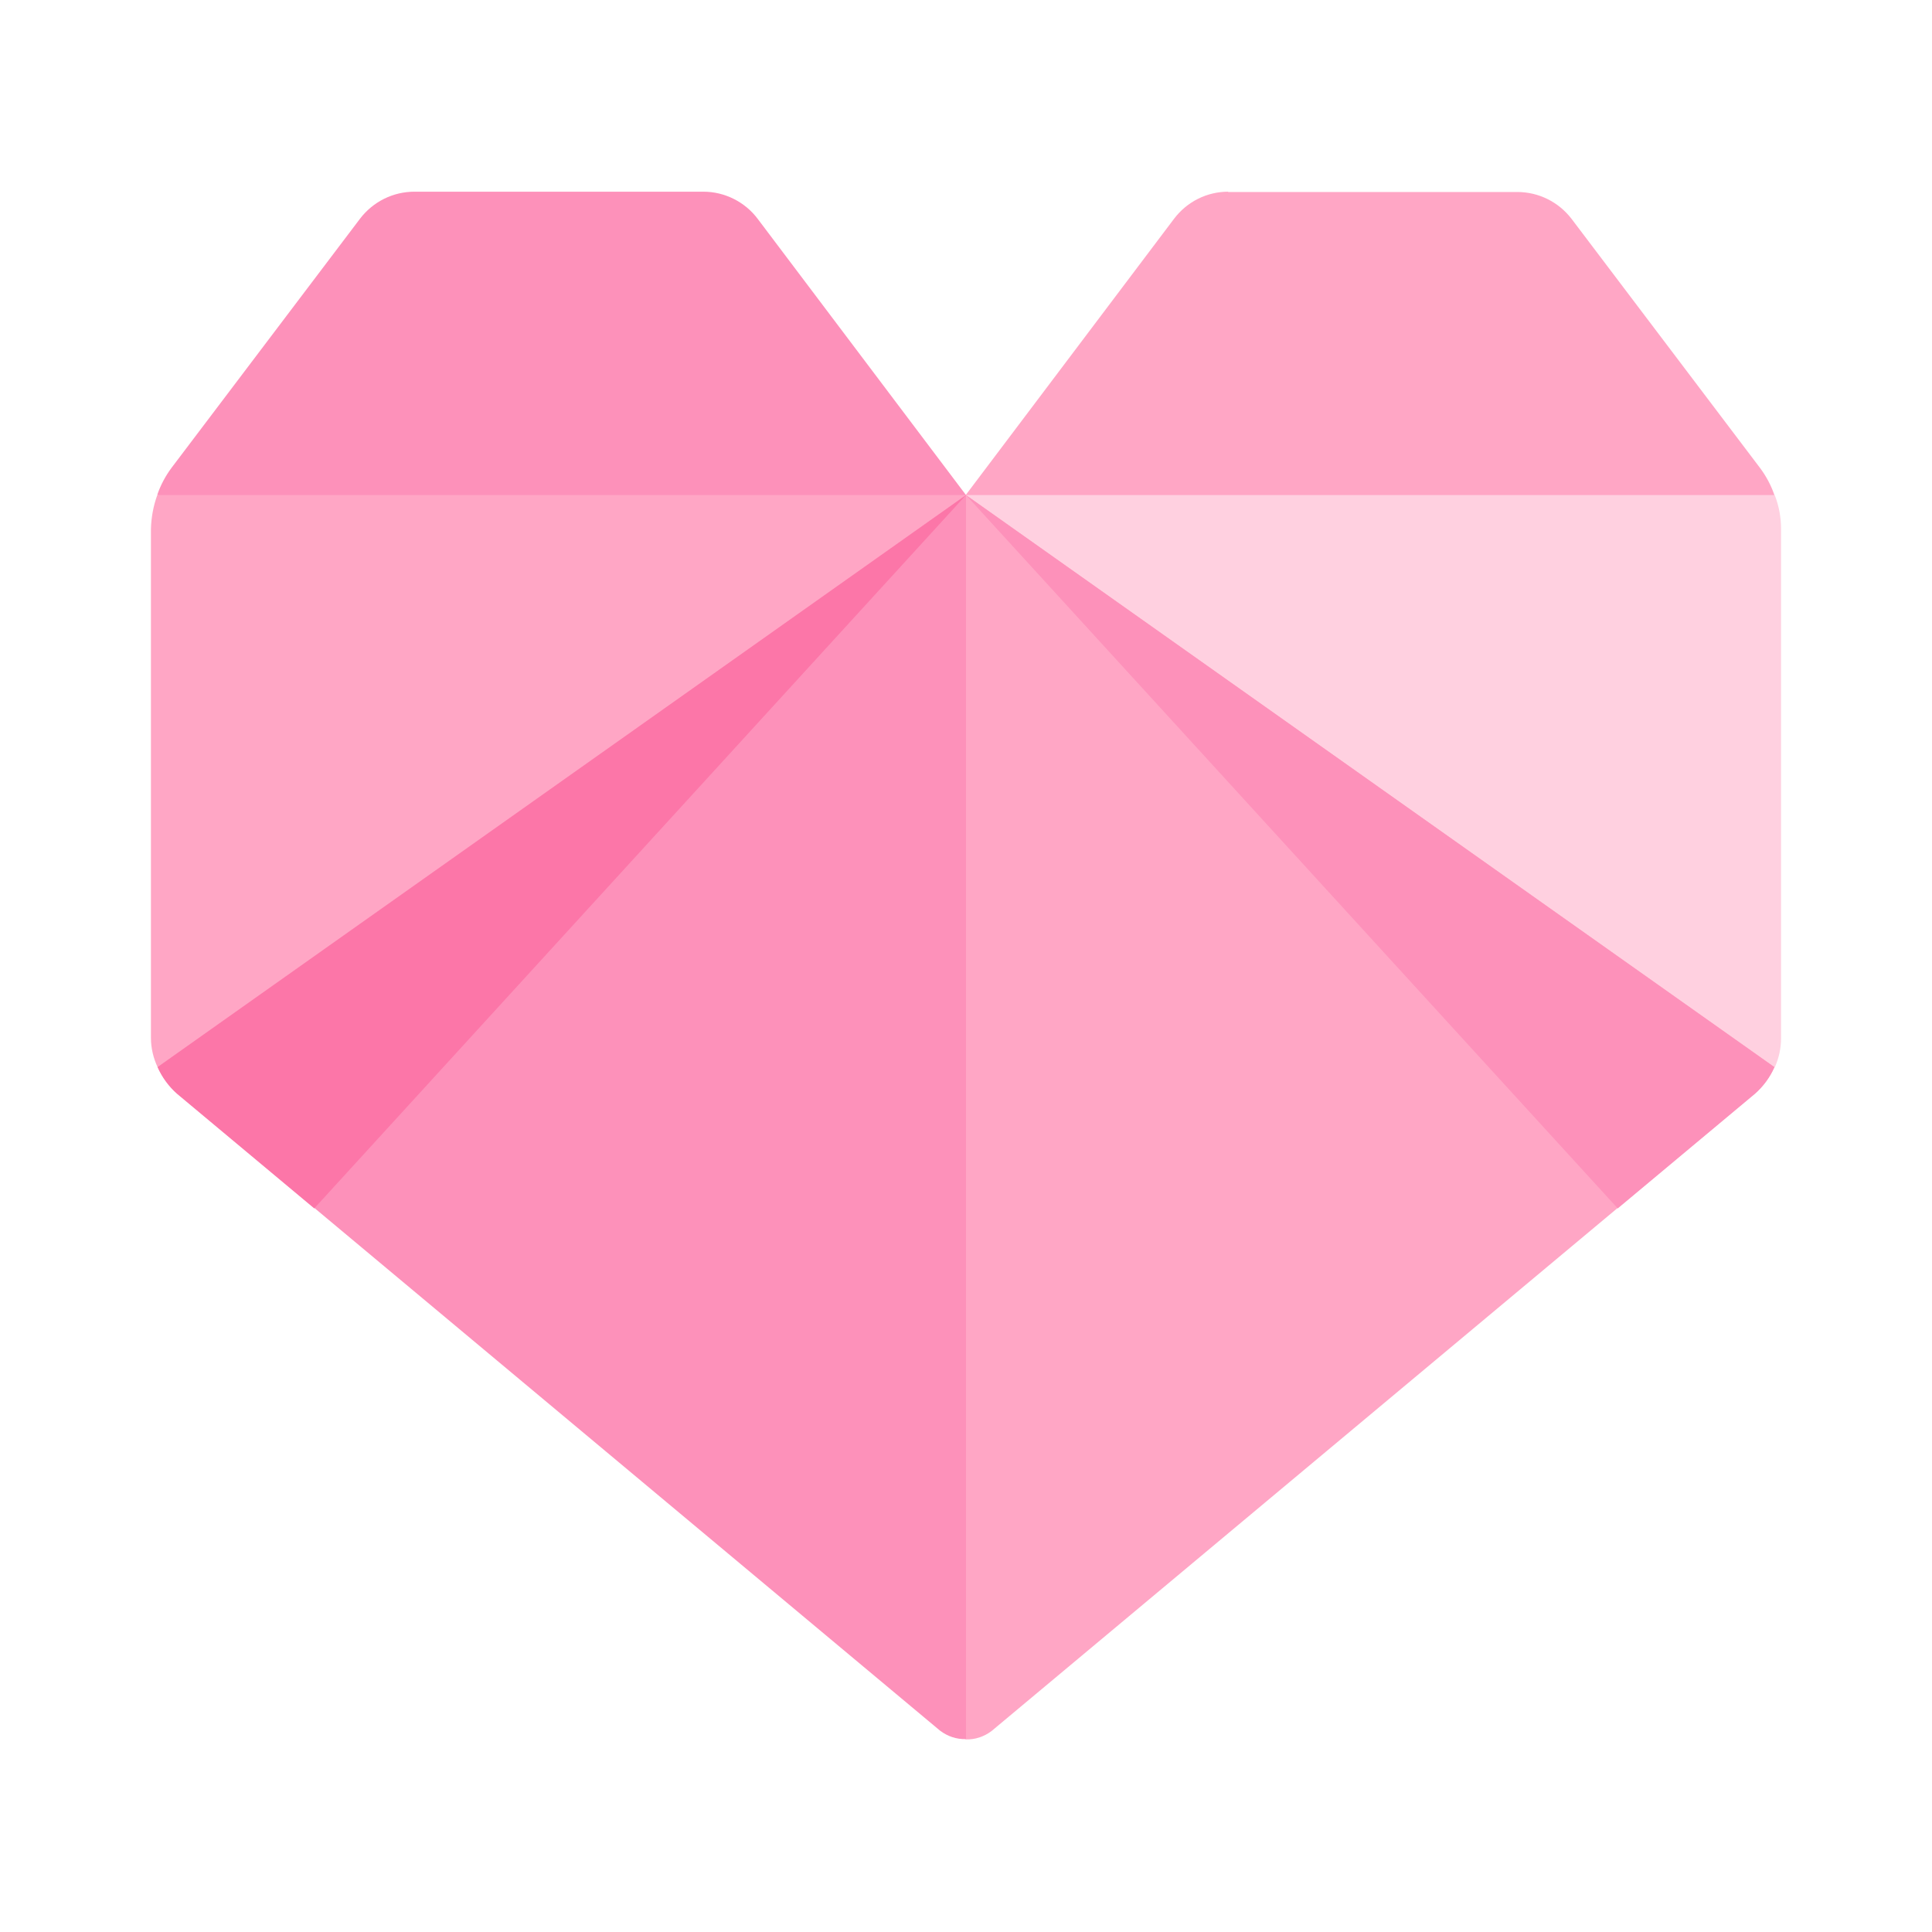 <?xml version="1.0" ?><svg viewBox="0 0 64 64" xmlns="http://www.w3.org/2000/svg"><g id="a"/><g id="b"/><g id="c"/><g id="d"/><g id="e"/><g id="f"/><g id="g"/><g id="h"/><g id="i"/><g id="j"/><g id="k"/><g id="l"/><g id="m"/><g id="n"/><g id="o"/><g id="p"/><g id="q"><path d="M40.69,6.35c-.71,0-1.37,.33-1.8,.9l-6.9,9.15-4.29,15.82,4.29,25.4c.31,.01,.61-.09,.86-.28l25.28-21.12c.28-.24,.5-.53,.65-.87l-6.59-11.79,6.59-7.16c-.11-.32-.27-.62-.47-.89l-6.25-8.26c-.43-.56-1.09-.89-1.8-.89h-9.58Z" fill="#ffa6c5" id="r"/><path d="M13.73,6.35c-.71,0-1.37,.33-1.8,.89L5.68,15.5c-.2,.27-.36,.57-.47,.89l10.85,5.37-10.84,13.58c.15,.34,.37,.63,.64,.87l25.28,21.12c.25,.19,.55,.29,.86,.28V16.4l-6.9-9.15c-.42-.56-1.09-.9-1.8-.9H13.73Z" fill="#fd91ba" id="s"/><path d="M32,16.4H5.21c-.13,.36-.2,.74-.21,1.12v16.86c0,.34,.08,.67,.22,.97l26.78-18.95Z" fill="#ffa6c5" id="t"/><path d="M32,16.4l26.79,18.96c.14-.31,.21-.64,.21-.97V17.52c0-.38-.07-.76-.21-1.12h-26.79Z" fill="#ffd0e0" id="u"/><path d="M32,16.4L5.22,35.35h0c.15,.34,.37,.64,.64,.88l4.55,3.8,21.59-23.63Z" fill="#fc76a8" id="v"/><path d="M32,16.4l26.78,18.95h0c-.15,.34-.37,.64-.64,.88l-4.55,3.8-21.59-23.63Z" fill="#fd91ba" id="w"/></g><g id="x"/><g id="y"/><g id="a`"/><g id="aa"/><g id="ab"/><g id="ac"/><g id="ad"/><g id="ae"/><g id="af"/><g id="ag"/><g id="ah"/><g id="ai"/><g id="aj"/><g id="ak"/><g id="al"/><g id="am"/><g id="an"/><g id="ao"/><g id="ap"/><g id="aq"/><g id="ar"/><g id="as"/><g id="at"/><g id="au"/><g id="av"/><g id="aw"/><g id="ax"/><g id="ay"/><g id="b`"/><g id="ba"/><g id="bb"/><g id="bc"/><g id="bd"/></svg>